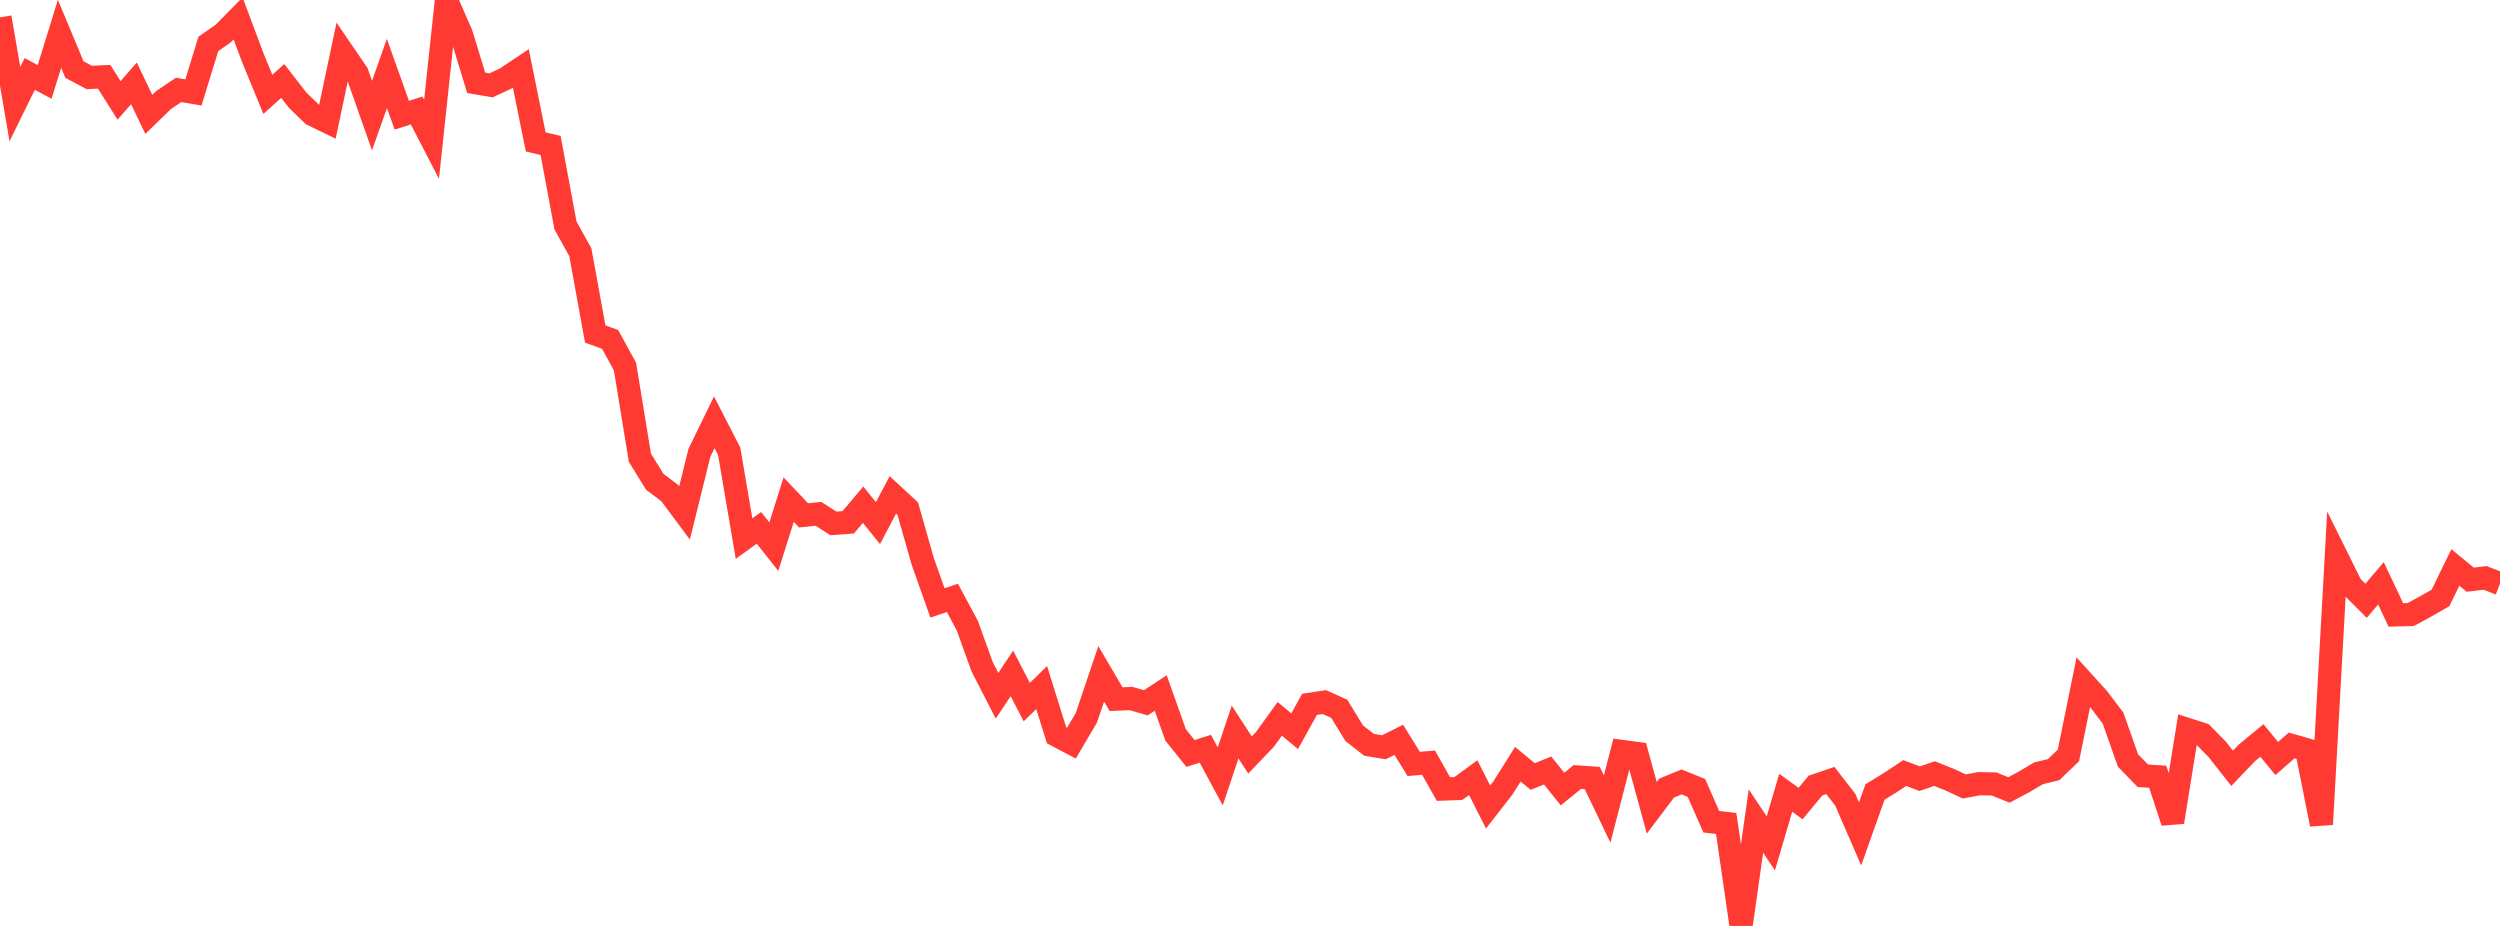 <?xml version="1.0" standalone="no"?>
<!DOCTYPE svg PUBLIC "-//W3C//DTD SVG 1.1//EN" "http://www.w3.org/Graphics/SVG/1.1/DTD/svg11.dtd">

<svg width="135" height="50" viewBox="0 0 135 50" preserveAspectRatio="none" 
  xmlns="http://www.w3.org/2000/svg"
  xmlns:xlink="http://www.w3.org/1999/xlink">


<polyline points="0.0, 0.939 0.804, 5.622 1.607, 3.993 2.411, 4.424 3.214, 1.824 4.018, 3.754 4.821, 4.182 5.625, 4.146 6.429, 5.42 7.232, 4.503 8.036, 6.178 8.839, 5.399 9.643, 4.856 10.446, 4.991 11.25, 2.374 12.054, 1.809 12.857, 0.995 13.661, 3.142 14.464, 5.095 15.268, 4.373 16.071, 5.407 16.875, 6.187 17.679, 6.579 18.482, 2.782 19.286, 3.96 20.089, 6.242 20.893, 3.967 21.696, 6.221 22.5, 5.968 23.304, 7.522 24.107, 0.0 24.911, 1.843 25.714, 4.472 26.518, 4.608 27.321, 4.233 28.125, 3.693 28.929, 7.664 29.732, 7.853 30.536, 12.173 31.339, 13.622 32.143, 18.038 32.946, 18.328 33.75, 19.796 34.554, 24.715 35.357, 26.016 36.161, 26.622 36.964, 27.702 37.768, 24.454 38.571, 22.802 39.375, 24.366 40.179, 29.084 40.982, 28.505 41.786, 29.519 42.589, 26.98 43.393, 27.83 44.196, 27.746 45.0, 28.263 45.804, 28.205 46.607, 27.253 47.411, 28.249 48.214, 26.724 49.018, 27.466 49.821, 30.292 50.625, 32.56 51.429, 32.284 52.232, 33.778 53.036, 36.006 53.839, 37.573 54.643, 36.363 55.446, 37.915 56.25, 37.128 57.054, 39.707 57.857, 40.131 58.661, 38.764 59.464, 36.386 60.268, 37.755 61.071, 37.719 61.875, 37.951 62.679, 37.424 63.482, 39.684 64.286, 40.688 65.089, 40.433 65.893, 41.924 66.696, 39.529 67.5, 40.768 68.304, 39.929 69.107, 38.818 69.911, 39.487 70.714, 38.034 71.518, 37.913 72.321, 38.277 73.125, 39.593 73.929, 40.221 74.732, 40.353 75.536, 39.951 76.339, 41.252 77.143, 41.185 77.946, 42.609 78.75, 42.579 79.554, 41.992 80.357, 43.578 81.161, 42.543 81.964, 41.268 82.768, 41.932 83.571, 41.606 84.375, 42.608 85.179, 41.956 85.982, 42.012 86.786, 43.69 87.589, 40.58 88.393, 40.687 89.196, 43.623 90.0, 42.556 90.804, 42.225 91.607, 42.549 92.411, 44.375 93.214, 44.465 94.018, 50.0 94.821, 44.337 95.625, 45.544 96.429, 42.811 97.232, 43.392 98.036, 42.421 98.839, 42.148 99.643, 43.183 100.446, 45.03 101.25, 42.768 102.054, 42.274 102.857, 41.743 103.661, 42.049 104.464, 41.774 105.268, 42.095 106.071, 42.468 106.875, 42.318 107.679, 42.334 108.482, 42.657 109.286, 42.23 110.089, 41.755 110.893, 41.564 111.696, 40.791 112.5, 36.834 113.304, 37.721 114.107, 38.784 114.911, 41.064 115.714, 41.892 116.518, 41.944 117.321, 44.393 118.125, 39.392 118.929, 39.649 119.732, 40.467 120.536, 41.488 121.339, 40.648 122.143, 39.986 122.946, 40.96 123.75, 40.252 124.554, 40.483 125.357, 44.514 126.161, 30.021 126.964, 31.64 127.768, 32.443 128.571, 31.498 129.375, 33.205 130.179, 33.186 130.982, 32.749 131.786, 32.29 132.589, 30.642 133.393, 31.304 134.196, 31.207 135.0, 31.519" fill="none" stroke="#ff3a33" stroke-width="1.25"/>

</svg>